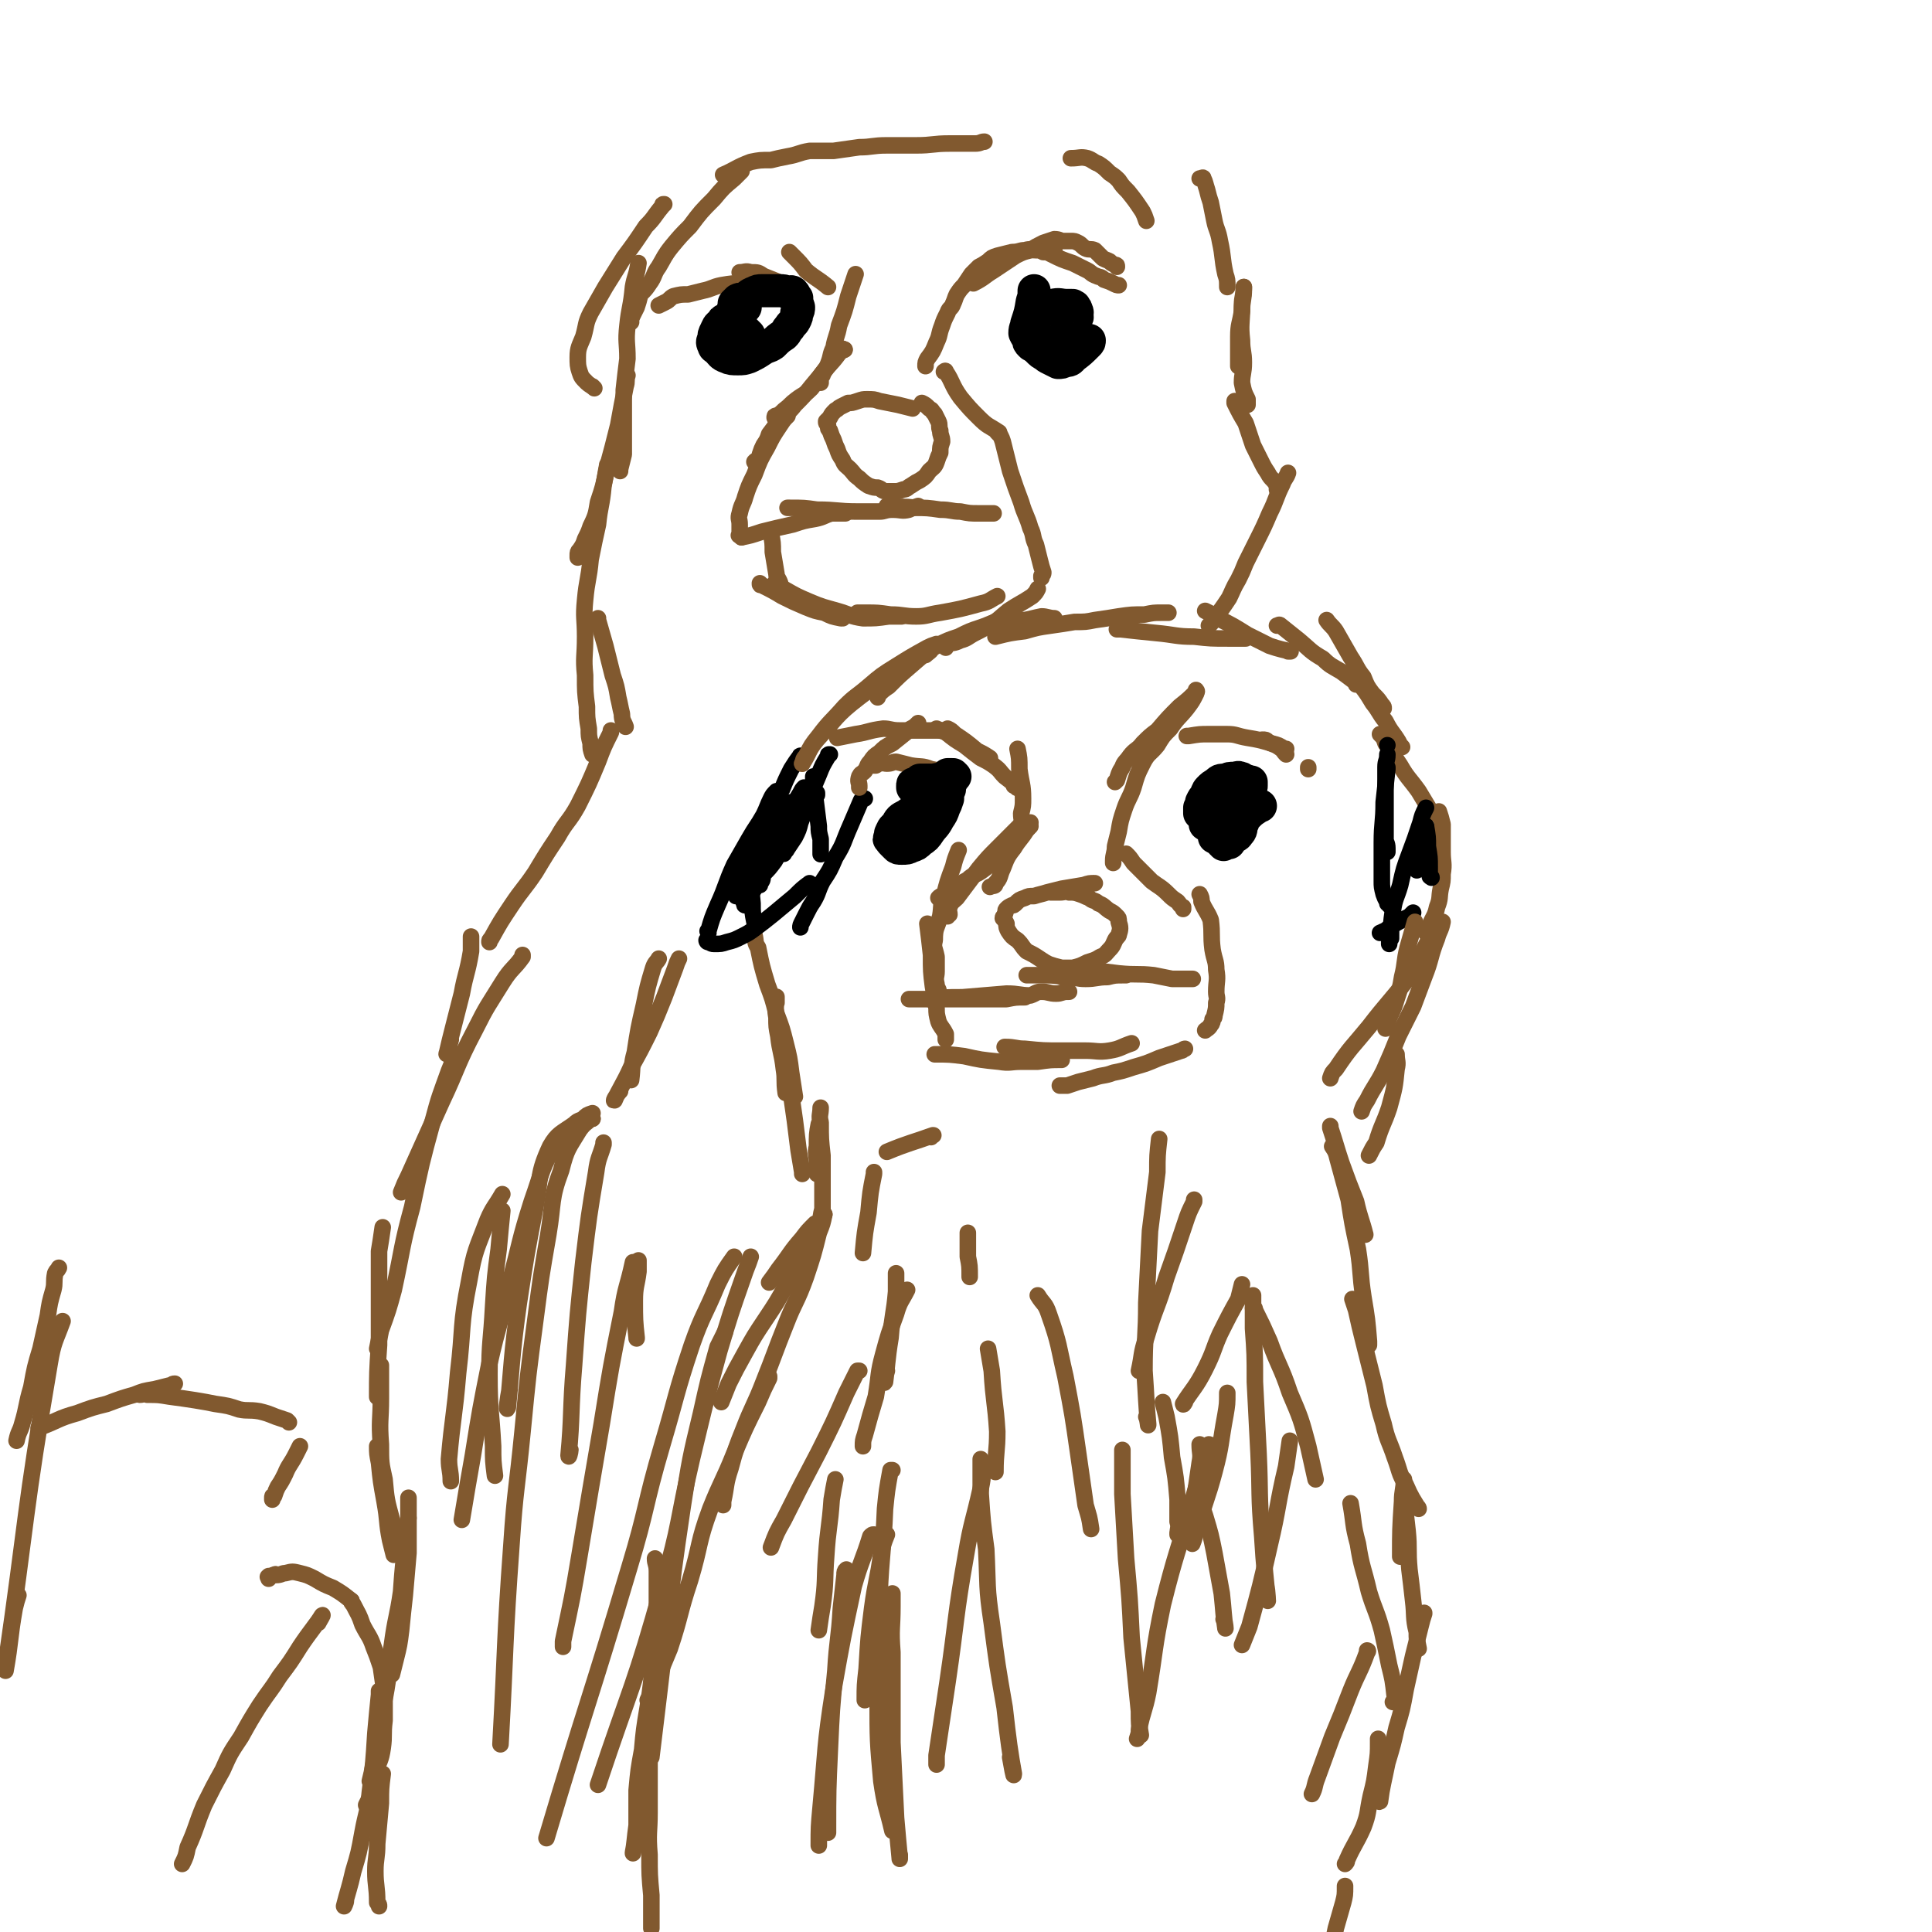 <svg viewBox='0 0 1050 1050' version='1.1' xmlns='http://www.w3.org/2000/svg' xmlns:xlink='http://www.w3.org/1999/xlink'><g fill='none' stroke='#81592F' stroke-width='9' stroke-linecap='round' stroke-linejoin='round'><path d='M723,612c0,0 0,0 0,0 0,0 0,0 0,0 0,0 0,0 0,0 0,0 0,0 0,1 3,9 3,10 6,19 4,11 4,11 8,21 2,9 3,10 5,18 0,0 0,-1 -1,-1 '/><path d='M724,623c0,0 0,0 0,0 0,0 0,0 0,0 0,0 0,0 0,0 2,3 2,3 3,7 3,11 3,11 6,22 2,13 2,13 5,27 2,13 1,13 3,26 2,12 2,12 3,24 0,1 0,1 0,2 '/><path d='M735,706c0,0 0,0 0,0 0,0 0,0 0,0 0,0 0,0 0,0 0,0 0,0 0,0 1,3 1,3 2,6 2,9 2,9 4,17 3,12 3,12 6,24 2,11 2,11 5,21 2,9 3,9 6,18 3,8 2,8 6,15 3,7 4,8 7,13 0,0 0,-1 -1,-1 '/><path d='M763,804c0,0 0,0 0,0 0,0 0,0 0,0 0,0 0,0 0,0 0,0 0,0 0,0 0,0 0,0 0,0 0,0 0,0 0,0 0,6 -1,6 -1,12 -1,15 -1,16 -1,30 0,0 0,-1 0,-1 '/><path d='M763,808c0,0 0,0 0,0 0,0 0,0 0,0 0,0 0,0 0,0 0,0 0,0 0,0 0,0 0,0 0,0 0,3 0,3 0,7 1,8 1,8 2,17 1,10 0,10 1,21 1,8 1,8 2,17 1,8 0,9 2,17 0,4 0,4 1,9 0,0 0,0 0,0 '/><path d='M774,877c0,0 0,0 0,0 0,0 0,0 0,0 0,0 0,0 0,0 0,0 0,0 0,0 0,0 0,0 0,0 0,0 0,-1 0,0 -1,3 -1,3 -2,7 -2,8 -2,8 -4,16 -2,9 -2,9 -4,18 -2,11 -2,11 -5,21 -2,9 -2,9 -5,19 -2,10 -3,13 -4,21 -1,1 0,-2 0,-4 '/><path d='M749,945c0,0 0,0 0,0 0,0 0,0 0,0 0,0 0,0 0,0 0,0 0,0 0,0 0,1 0,1 0,2 0,6 0,6 -1,13 -1,8 -1,8 -3,16 -2,9 -1,9 -4,17 -4,9 -5,9 -9,18 0,1 0,1 -1,2 '/><path d='M731,1025c0,0 0,0 0,0 0,0 0,0 0,0 0,0 0,0 0,0 0,0 0,0 0,0 0,0 0,0 0,0 0,0 0,0 0,0 0,5 0,5 -1,9 -2,7 -2,7 -4,14 -1,5 -1,5 -3,9 -1,3 -2,3 -3,5 -1,2 -1,2 -2,3 0,0 0,0 0,0 '/><path d='M443,665c0,0 0,0 0,0 0,0 0,0 0,0 0,0 0,0 0,0 0,0 0,0 0,0 0,0 0,0 0,0 0,0 0,0 0,0 -4,4 -4,4 -7,8 -7,8 -6,8 -13,17 -2,3 -2,3 -5,7 0,0 0,0 0,0 '/><path d='M448,660c0,0 0,0 0,0 0,0 0,0 0,0 0,0 0,0 0,0 0,0 0,0 0,0 0,0 0,0 0,0 -1,0 -1,0 -1,1 -3,5 -2,6 -5,12 -7,13 -7,13 -15,26 -5,9 -5,9 -11,18 -6,9 -6,9 -11,18 -5,9 -5,9 -9,17 -2,5 -2,5 -4,10 0,0 0,0 0,0 '/><path d='M448,660c0,0 0,0 0,0 0,0 0,0 0,0 0,0 0,0 0,0 0,0 0,0 0,0 -1,5 -1,5 -3,10 -3,12 -3,12 -7,24 -5,14 -6,13 -11,26 -6,15 -6,16 -12,31 -5,13 -6,13 -11,26 -4,10 -4,10 -7,21 -3,9 -2,9 -4,18 0,1 0,1 0,2 '/><path d='M418,748c0,0 0,0 0,0 0,0 0,0 0,0 0,0 0,0 0,0 0,0 0,0 0,0 0,0 0,0 0,1 -3,6 -3,6 -6,13 -7,14 -7,14 -13,28 -6,15 -7,15 -13,30 -7,19 -5,19 -11,39 -6,18 -5,19 -11,37 -5,12 -5,12 -10,24 -1,2 -1,2 -2,4 '/><path d='M356,847c0,0 0,0 0,0 0,0 0,0 0,0 0,0 0,0 0,0 0,0 0,0 0,0 0,3 1,3 1,7 0,11 0,11 0,22 -1,13 -1,13 -2,25 -1,14 -1,14 -3,27 -2,12 -2,12 -3,23 -2,11 -2,11 -3,22 0,9 0,9 0,19 -1,7 -1,10 -2,15 0,1 0,-2 1,-4 '/><path d='M353,954c0,0 0,0 0,0 0,0 0,0 0,0 0,0 0,0 0,0 0,0 0,0 0,0 0,5 0,5 0,9 0,11 0,11 0,22 0,11 -1,11 0,23 0,11 0,11 1,22 0,8 0,8 0,15 0,2 0,2 0,3 '/><path d='M444,638c0,0 0,0 0,0 0,0 0,0 0,0 0,0 0,0 0,0 0,0 0,0 0,0 0,0 0,0 0,0 0,0 0,0 0,0 0,0 0,0 0,0 0,0 0,0 0,0 0,-3 0,-3 0,-6 0,-5 -1,-5 0,-9 0,-6 0,-7 1,-12 0,0 0,0 0,1 '/><path d='M436,638c0,0 0,0 0,0 0,0 0,0 0,0 0,0 0,0 0,0 0,0 0,0 0,0 0,0 0,0 0,0 0,-1 0,-1 0,-1 -1,-6 -1,-6 -2,-12 -1,-8 -1,-8 -2,-16 -1,-7 -1,-7 -2,-14 -2,-8 -2,-7 -3,-15 -1,-8 -1,-9 -2,-15 0,-1 0,1 1,2 '/><path d='M427,594c0,0 0,0 0,0 0,0 0,0 0,0 0,0 0,0 0,0 0,0 0,0 0,0 0,0 0,0 0,0 0,0 0,0 0,0 -1,-7 0,-7 -1,-13 -1,-9 -2,-9 -3,-18 -1,-5 -1,-5 -1,-10 -1,-5 0,-8 0,-11 0,-1 0,1 0,3 '/><path d='M410,508c0,0 0,0 0,0 0,0 0,0 0,0 0,0 0,0 0,0 0,0 0,0 0,0 0,0 0,0 0,0 1,4 0,4 2,7 2,10 2,10 5,20 3,8 3,8 5,16 3,8 3,8 5,16 2,8 2,8 3,16 1,6 1,7 2,13 0,0 0,0 0,0 '/><path d='M446,602c0,0 0,0 0,0 0,0 0,0 0,0 0,0 0,0 0,0 0,0 0,0 0,0 0,0 0,0 0,0 0,0 0,0 0,0 0,4 -1,4 0,8 0,9 0,9 1,18 0,7 0,7 0,15 0,7 0,7 0,14 -1,4 -1,4 -1,9 0,0 0,0 0,0 '/></g>
<g fill='none' stroke='#000000' stroke-width='9' stroke-linecap='round' stroke-linejoin='round'><path d='M451,410c0,0 0,0 0,0 0,0 0,0 0,0 0,0 0,0 0,0 0,0 0,0 0,0 0,0 0,0 0,0 0,0 0,0 0,0 0,0 0,0 0,0 -1,0 -1,0 -1,1 -3,5 -3,5 -5,10 -3,7 -3,7 -6,15 -2,6 -2,6 -4,11 -1,4 -1,4 -3,8 -2,3 -2,3 -4,6 -1,2 -1,1 -2,3 0,0 0,0 0,0 '/><path d='M440,480c0,0 0,0 0,0 0,0 0,0 0,0 0,0 0,0 0,0 0,0 0,0 0,0 0,0 0,0 0,0 0,0 0,0 0,0 -4,3 -4,3 -8,7 -6,5 -6,5 -12,10 -5,4 -5,4 -9,7 -4,3 -4,3 -8,5 -4,2 -4,2 -8,3 -3,1 -3,1 -7,1 -2,0 -2,-1 -4,-2 0,0 0,1 1,1 '/><path d='M410,501c0,0 0,0 0,0 0,0 0,0 0,0 0,0 0,0 0,0 0,0 0,0 0,0 0,0 0,0 0,0 0,0 0,0 0,0 0,0 0,0 0,0 0,0 0,0 0,0 -1,-5 -1,-5 -1,-10 -1,-10 -1,-10 0,-21 0,-9 0,-11 1,-18 0,0 0,2 0,3 '/><path d='M385,507c0,0 0,0 0,0 0,0 0,0 0,0 0,0 0,0 0,0 0,0 0,0 0,0 0,0 0,0 0,0 0,-1 -1,-1 0,-1 2,-7 2,-7 5,-14 5,-11 4,-11 9,-22 4,-7 4,-7 8,-14 4,-7 4,-6 8,-13 2,-4 2,-5 4,-9 1,-2 1,-2 3,-4 0,0 0,0 0,0 '/><path d='M409,459c0,0 0,0 0,0 0,0 0,0 0,0 0,0 0,0 0,0 0,0 0,0 0,0 0,0 0,0 0,0 0,0 0,0 0,0 1,-2 1,-2 2,-4 3,-7 3,-7 7,-13 3,-7 3,-7 7,-13 2,-5 2,-5 5,-11 2,-3 3,-5 5,-7 0,-1 -1,1 -1,2 '/><path d='M442,422c0,0 0,0 0,0 0,0 0,0 0,0 0,0 0,0 0,0 0,0 0,0 0,0 0,0 0,0 0,0 0,0 0,0 0,0 0,0 0,0 0,0 0,0 0,0 0,0 0,0 0,0 0,0 0,0 0,0 0,1 0,5 0,5 1,10 1,8 1,8 2,16 0,3 0,3 1,7 0,4 0,5 0,8 0,1 0,-1 0,-1 '/><path d='M470,434c0,0 0,0 0,0 0,0 0,0 0,0 0,0 0,0 0,0 0,0 0,0 0,0 0,0 0,0 0,0 0,0 0,0 0,0 -1,0 -1,0 -2,1 -3,7 -3,7 -6,14 -4,9 -3,9 -8,17 -3,7 -3,7 -7,13 -3,6 -2,6 -5,11 -2,3 -2,3 -4,7 -1,2 -1,2 -2,4 -1,2 -1,2 -1,3 0,0 0,0 0,0 '/><path d='M444,431c0,0 0,0 0,0 0,0 0,0 0,0 0,0 0,0 0,0 0,0 0,0 0,0 0,0 0,0 0,0 0,0 0,0 0,0 0,0 0,0 0,1 -3,5 -4,5 -7,10 -5,8 -6,8 -11,16 -3,5 -2,5 -5,10 -3,4 -3,4 -6,7 -1,3 0,3 -2,5 0,1 0,0 0,1 0,0 0,0 0,0 0,0 0,0 0,0 0,-2 0,-2 1,-4 1,-4 0,-5 2,-9 2,-5 2,-5 4,-10 2,-5 2,-5 3,-10 2,-3 2,-3 4,-5 1,-2 0,-2 1,-4 1,-1 1,-2 2,-3 0,0 0,0 0,1 0,0 0,0 0,0 -2,2 -2,2 -4,5 -2,5 -2,5 -5,10 -3,6 -4,6 -7,12 -3,6 -3,6 -5,12 -2,4 -2,5 -3,9 -1,3 -1,3 -2,5 0,0 1,0 1,1 0,0 -1,1 0,1 0,-1 0,-2 1,-3 3,-5 4,-5 6,-10 5,-8 5,-8 8,-16 4,-8 4,-8 7,-16 2,-5 2,-5 5,-11 2,-3 2,-3 4,-6 0,-1 0,-1 1,-2 0,0 0,0 0,0 -1,1 -1,1 -2,3 -3,5 -3,5 -7,9 -4,7 -5,7 -9,14 -4,6 -4,6 -8,13 -3,5 -4,5 -7,10 -2,3 -2,3 -3,6 -1,2 -1,2 -1,3 0,0 0,0 0,1 0,0 0,0 0,0 0,0 0,0 0,0 '/></g>
<g fill='none' stroke='#81592F' stroke-width='9' stroke-linecap='round' stroke-linejoin='round'><path d='M436,415c0,0 0,0 0,0 0,0 0,0 0,0 0,0 0,0 0,0 0,0 0,0 0,0 0,0 0,0 0,0 0,0 0,0 0,0 0,0 0,0 0,0 4,-6 3,-7 8,-13 11,-12 10,-13 23,-23 18,-14 22,-14 38,-25 2,-1 -1,1 -2,2 '/><path d='M436,415c0,0 0,0 0,0 0,0 0,0 0,0 0,0 0,0 0,0 0,0 0,0 0,0 0,0 0,0 0,0 1,-2 0,-2 2,-4 3,-6 3,-6 7,-11 6,-8 7,-8 14,-16 6,-6 6,-5 13,-11 7,-6 7,-6 15,-11 8,-5 8,-5 17,-10 2,-1 2,-1 5,-2 '/><path d='M477,379c0,0 0,0 0,0 0,0 0,0 0,0 0,0 0,0 0,0 0,0 0,0 0,0 0,0 0,0 0,0 0,-1 0,-1 0,-1 3,-3 3,-3 6,-5 6,-6 6,-6 13,-12 6,-5 6,-6 13,-10 6,-3 6,-3 12,-5 6,-3 6,-3 12,-5 6,-2 6,-3 13,-4 5,-1 5,0 11,0 5,-1 4,-1 9,-2 3,0 4,1 7,1 0,0 0,0 -1,0 '/><path d='M541,346c0,0 0,0 0,0 0,0 0,0 0,0 0,0 0,0 0,0 0,0 0,0 0,0 0,0 0,0 0,0 8,-2 8,-2 16,-3 7,-2 7,-2 14,-3 7,-1 7,-1 13,-2 6,0 6,0 11,-1 7,-1 7,-1 13,-2 7,-1 7,-1 14,-1 5,-1 5,-1 9,-1 2,0 2,0 4,0 0,0 0,0 -1,0 '/><path d='M607,342c0,0 0,0 0,0 0,0 0,0 0,0 0,0 0,0 0,0 0,0 0,0 0,0 1,0 1,0 2,0 9,1 9,1 19,2 11,1 11,2 21,2 9,1 9,1 19,1 4,0 4,0 9,0 0,0 0,0 0,0 '/><path d='M655,332c0,0 0,0 0,0 0,0 0,0 0,0 0,0 0,0 0,0 0,0 0,0 0,0 0,0 0,0 0,0 0,0 0,0 0,0 4,2 4,2 7,4 8,4 8,4 16,9 6,3 6,3 12,6 6,2 7,2 11,3 1,0 0,0 -1,0 '/><path d='M694,340c0,0 0,0 0,0 0,0 0,0 0,0 0,0 0,0 0,0 0,0 0,0 0,0 0,0 0,0 0,0 1,0 1,-1 2,0 5,4 5,4 10,8 6,5 6,6 13,10 4,4 5,4 10,7 4,3 4,3 8,6 0,1 0,1 0,1 '/><path d='M699,407c0,0 0,0 0,0 0,0 0,0 0,0 0,0 0,0 0,0 0,0 0,0 0,0 0,0 0,0 0,0 0,0 0,0 0,0 0,0 0,0 0,0 0,0 0,0 0,0 0,0 0,0 -1,0 -3,-2 -3,-2 -7,-3 -7,-2 -7,-2 -13,-3 -6,-1 -6,-2 -11,-2 -5,0 -5,0 -10,0 -5,0 -5,0 -11,1 0,0 0,0 -1,0 '/><path d='M650,375c0,0 0,0 0,0 0,0 0,0 0,0 0,0 0,0 0,0 0,0 0,0 0,0 0,0 0,0 0,0 0,0 1,1 0,1 -4,4 -4,4 -9,8 -6,6 -6,6 -12,13 -4,3 -4,3 -8,7 -3,4 -4,3 -7,7 -2,3 -3,3 -4,6 -2,3 -2,4 -3,7 0,0 0,0 -1,1 '/><path d='M650,377c0,0 0,0 0,0 0,0 0,0 0,0 0,0 0,0 0,0 -2,4 -2,4 -5,8 -4,5 -5,5 -9,11 -4,4 -4,4 -7,9 -4,5 -5,4 -8,10 -3,6 -3,6 -5,13 -2,6 -3,6 -5,12 -2,6 -2,6 -3,12 -1,4 -1,4 -2,8 0,4 -1,4 -1,8 0,1 0,0 0,1 '/><path d='M509,396c0,0 0,0 0,0 0,0 0,0 0,0 0,0 0,0 0,0 0,0 0,0 0,0 0,0 0,0 0,0 0,0 0,0 0,0 0,0 0,0 0,0 2,1 2,1 5,2 5,4 5,4 10,7 5,4 5,4 9,7 4,2 4,2 7,4 4,3 3,3 6,6 4,3 5,4 7,6 0,1 -1,-1 -2,-1 '/><path d='M553,407c0,0 0,0 0,0 0,0 0,0 0,0 0,0 0,0 0,0 0,0 0,0 0,0 0,0 0,0 0,0 0,0 0,0 0,0 0,0 0,0 0,0 0,0 0,0 0,0 1,5 1,5 1,11 1,8 2,8 2,16 0,4 0,4 -1,8 0,4 1,4 0,7 0,2 0,3 -1,5 0,0 0,-1 0,-1 '/><path d='M560,447c0,0 0,0 0,0 0,0 0,0 0,0 0,0 0,0 0,0 0,0 0,0 0,0 0,0 0,0 0,0 0,0 0,0 0,0 -1,2 0,2 -2,4 -3,5 -4,5 -7,10 -4,5 -4,6 -6,11 -2,4 -1,5 -4,8 0,2 -1,1 -3,2 '/><path d='M560,449c0,0 0,0 0,0 0,0 0,0 0,0 0,0 0,0 0,0 0,0 0,0 0,0 0,0 0,0 0,0 -3,3 -3,3 -7,6 -6,5 -5,6 -11,11 -4,4 -4,4 -8,7 -4,3 -5,2 -8,5 -4,2 -3,2 -6,5 -3,1 -3,1 -5,2 -1,1 -1,1 -3,2 -1,0 -1,0 -2,1 0,0 0,0 0,0 '/><path d='M554,449c0,0 0,0 0,0 0,0 0,0 0,0 0,0 0,0 0,0 0,0 0,0 0,0 0,0 0,0 0,0 -1,1 -1,1 -3,3 -4,4 -4,4 -9,9 -5,5 -5,5 -10,11 -3,4 -3,4 -6,8 -3,4 -3,4 -6,8 -2,2 -3,2 -4,5 -1,2 0,2 0,4 -1,0 -1,0 -1,1 '/><path d='M521,462c0,0 0,0 0,0 0,0 0,0 0,0 0,0 0,0 0,0 0,0 0,0 0,0 0,0 0,0 0,0 0,0 0,0 0,0 0,0 0,0 0,0 -2,5 -2,5 -3,9 -3,8 -3,8 -5,16 -2,5 -1,5 -2,11 -2,7 -3,6 -3,13 -1,4 0,4 1,9 0,4 0,4 0,8 0,3 -1,3 0,7 0,1 0,1 1,3 0,0 0,0 0,0 '/><path d='M504,502c0,0 0,0 0,0 0,0 0,0 0,0 0,0 0,0 0,0 0,0 0,0 0,0 0,0 0,0 0,0 0,0 0,0 0,0 0,0 0,0 0,0 1,8 1,8 2,17 0,9 0,9 1,17 1,6 1,6 2,12 0,3 0,3 1,7 1,3 2,3 4,7 0,1 0,1 0,3 '/><path d='M508,573c0,0 0,0 0,0 0,0 0,0 0,0 0,0 0,0 0,0 0,0 0,0 0,0 0,0 0,0 0,0 0,0 0,0 0,0 0,0 0,0 1,0 7,0 7,0 15,1 9,2 9,2 19,3 6,1 6,0 12,0 5,0 5,0 9,0 7,-1 7,-1 13,-1 0,0 0,0 -1,0 '/><path d='M546,569c0,0 0,0 0,0 0,0 0,0 0,0 0,0 0,0 0,0 0,0 0,0 0,0 0,0 0,0 0,0 6,0 6,1 11,1 10,1 10,1 20,1 6,0 6,0 13,0 6,0 7,1 13,0 6,-1 6,-2 12,-4 0,0 0,0 0,0 '/><path d='M612,464c0,0 0,0 0,0 0,0 0,0 0,0 0,0 0,0 0,0 0,0 0,0 0,0 0,0 0,0 0,0 0,0 0,0 0,0 0,0 0,0 0,0 2,2 2,2 4,5 5,5 5,5 10,10 4,3 5,3 9,7 2,2 2,2 5,4 1,1 1,2 3,3 0,0 0,0 0,1 '/><path d='M652,486c0,0 0,0 0,0 0,0 0,0 0,0 0,0 0,0 0,0 0,0 0,0 0,0 0,0 0,0 0,0 0,0 0,0 0,0 1,2 1,2 1,4 2,5 3,5 5,10 1,8 0,8 1,16 1,6 2,6 2,11 1,6 0,6 0,12 0,3 1,3 0,6 0,3 0,3 -1,7 0,1 0,1 -1,2 0,1 0,2 -1,3 -1,2 -2,2 -3,3 0,0 0,0 0,0 '/><path d='M644,570c0,0 0,0 0,0 0,0 0,0 0,0 0,0 0,0 0,0 0,0 0,0 0,0 0,0 0,0 0,0 -1,0 -1,1 -2,1 -6,2 -6,2 -12,4 -7,3 -7,3 -14,5 -6,2 -6,2 -11,3 -5,2 -6,1 -11,3 -4,1 -4,1 -8,2 -3,1 -3,1 -6,2 -2,0 -2,0 -3,0 0,0 0,0 -1,0 0,0 0,0 0,0 '/><path d='M494,543c0,0 0,0 0,0 0,0 0,0 0,0 0,0 0,0 0,0 0,0 0,0 0,0 0,0 0,0 0,0 0,0 0,0 0,0 0,0 0,0 0,0 0,0 0,0 0,0 3,0 3,0 7,0 9,0 9,0 17,0 7,0 7,0 15,0 7,0 7,0 14,0 5,-1 5,-1 10,-1 0,0 0,0 0,0 '/><path d='M505,543c0,0 0,0 0,0 0,0 0,0 0,0 0,0 0,0 0,0 0,0 0,0 0,0 0,0 0,0 1,0 8,-1 8,-1 17,-1 12,-1 12,-1 24,-2 7,0 7,1 13,1 3,-1 3,-2 6,-2 4,0 4,1 8,1 3,0 3,-1 6,-1 1,0 1,0 1,0 '/><path d='M558,530c0,0 0,0 0,0 0,0 0,0 0,0 0,0 0,0 0,0 0,0 0,0 0,0 0,0 0,0 0,0 0,0 0,0 0,0 4,0 4,0 7,0 7,0 7,0 14,1 6,0 6,1 11,1 6,0 6,-1 12,-1 4,-1 4,-1 9,-1 1,0 1,0 1,0 '/><path d='M589,527c0,0 0,0 0,0 0,0 0,0 0,0 0,0 0,0 0,0 0,0 0,0 0,0 0,0 0,0 0,0 1,0 1,0 2,0 9,1 9,1 17,2 10,1 10,0 19,1 5,1 5,1 10,2 2,0 2,0 5,0 3,0 4,0 6,0 1,0 -1,0 -2,0 '/><path d='M595,480c0,0 0,0 0,0 0,0 0,0 0,0 0,0 0,0 0,0 0,0 0,0 0,0 0,0 0,0 0,0 0,0 0,0 0,0 0,0 0,0 0,0 0,0 0,0 0,0 0,0 0,0 0,0 0,0 0,0 0,0 0,0 0,0 0,0 0,0 0,0 0,0 0,0 0,0 0,0 0,0 0,0 0,0 -3,0 -3,0 -6,1 -6,1 -6,1 -12,2 -4,1 -4,1 -8,2 -3,1 -4,1 -7,2 -3,0 -3,0 -5,1 -3,1 -3,1 -5,3 -1,1 -1,1 -2,1 -2,1 -2,1 -3,2 -1,1 0,1 -1,3 0,1 -1,1 -1,2 1,1 1,1 2,3 0,2 0,2 1,4 2,3 2,3 5,5 3,3 2,3 5,6 4,2 4,2 7,4 3,2 3,2 5,3 3,1 3,1 7,2 3,0 3,0 6,0 4,-1 4,-1 8,-3 3,-1 4,-1 7,-3 3,-1 3,-2 5,-4 2,-2 2,-3 3,-5 1,-2 2,-2 2,-3 1,-3 1,-4 0,-7 0,-2 0,-2 -1,-3 -2,-2 -2,-2 -4,-3 -3,-2 -3,-3 -6,-4 -2,-2 -3,-1 -5,-3 -3,-1 -2,-1 -5,-2 -3,-1 -3,-1 -6,-1 -2,-1 -2,0 -5,0 -2,0 -2,0 -3,0 -1,0 -1,0 -2,0 '/><path d='M686,402c0,0 0,0 0,0 0,0 0,0 0,0 0,0 0,0 0,0 0,0 0,0 0,0 0,0 0,0 0,0 0,0 0,0 0,0 0,0 0,0 0,0 0,0 0,0 0,0 0,0 0,0 0,0 0,0 0,0 0,0 2,0 2,0 3,1 3,2 3,1 6,3 3,2 2,2 4,4 0,0 0,0 0,0 '/><path d='M711,417c0,0 0,0 0,0 0,0 0,0 0,0 0,0 0,0 0,0 0,0 0,0 0,0 0,0 0,0 0,0 0,0 0,0 0,0 0,0 0,0 0,0 0,0 0,1 0,1 0,0 0,0 0,0 '/><path d='M520,424c0,0 0,0 0,0 0,0 0,0 0,0 0,0 0,0 0,0 0,0 0,0 0,0 0,0 0,0 0,0 0,0 0,0 0,0 0,0 0,0 0,0 0,0 0,0 0,0 0,0 0,0 0,0 0,0 0,0 0,0 0,0 0,0 0,0 0,0 0,0 0,0 -2,-1 -2,-1 -3,-2 -5,-2 -5,-3 -11,-4 -5,-2 -5,-1 -11,-2 -4,-1 -4,-1 -8,-2 -2,0 -2,1 -5,1 -2,0 -2,-1 -4,0 -2,0 -2,1 -3,1 0,0 0,0 1,0 '/><path d='M499,393c0,0 0,0 0,0 0,0 0,0 0,0 0,0 0,0 0,0 0,0 0,0 0,0 0,0 0,0 0,0 0,0 0,0 0,0 0,0 0,0 0,0 -2,2 -2,2 -4,3 -5,4 -5,4 -10,8 -4,2 -4,2 -7,5 -3,2 -3,2 -5,5 -2,2 -1,2 -3,5 -2,2 -2,1 -3,3 -1,3 0,3 0,5 0,0 0,0 0,1 '/><path d='M455,401c0,0 0,0 0,0 0,0 0,0 0,0 0,0 0,0 0,0 0,0 0,0 0,0 0,0 0,0 0,0 0,0 0,0 0,0 0,0 0,0 0,0 5,-1 5,-1 10,-2 7,-1 7,-2 15,-3 4,0 4,1 9,1 4,0 4,0 8,0 5,0 5,0 9,0 3,0 3,0 6,0 1,0 2,0 3,0 0,0 0,0 0,0 '/><path d='M515,396c0,0 0,0 0,0 0,0 0,0 0,0 0,0 0,0 0,0 0,0 0,0 0,0 0,0 0,0 0,0 0,0 0,0 0,0 0,0 0,0 0,0 2,1 2,1 4,3 6,4 6,4 12,9 4,2 4,2 7,4 '/><path d='M721,337c0,0 0,0 0,0 0,0 0,0 0,0 0,0 0,0 0,0 0,0 0,0 0,0 0,0 0,0 0,0 2,3 3,3 5,6 4,7 4,7 8,14 4,6 3,6 7,11 2,5 2,5 5,9 3,3 3,3 5,6 1,1 1,1 1,2 '/><path d='M738,368c0,0 0,0 0,0 0,0 0,0 0,0 0,0 0,0 0,0 0,0 0,0 0,0 0,0 0,0 0,0 0,0 0,0 0,0 1,2 1,2 2,5 3,4 3,4 6,9 4,5 3,5 7,10 3,6 4,6 7,11 1,2 1,2 2,3 '/><path d='M750,399c0,0 0,0 0,0 0,0 0,0 0,0 0,0 0,0 0,0 0,0 0,0 0,0 0,0 0,0 0,0 0,0 0,0 0,0 2,2 2,2 3,5 4,6 4,6 8,12 4,7 5,7 10,14 3,5 3,5 6,10 1,1 1,1 2,2 '/><path d='M782,441c0,0 0,0 0,0 0,0 0,0 0,0 0,0 0,0 0,0 0,0 0,0 0,0 0,0 0,0 0,0 0,0 0,0 0,0 0,0 0,0 0,0 0,0 0,0 0,0 1,3 1,3 2,7 0,7 0,7 0,15 0,6 1,6 0,12 0,4 0,4 -1,8 -1,5 0,5 -2,10 -1,5 -2,5 -4,10 -1,2 -1,2 -2,4 '/></g>
<g fill='none' stroke='#000000' stroke-width='9' stroke-linecap='round' stroke-linejoin='round'><path d='M754,405c0,0 0,0 0,0 0,0 0,0 0,0 0,0 0,0 0,0 0,0 0,0 0,0 0,0 0,0 0,0 0,0 0,0 0,0 0,0 0,0 0,0 0,0 0,0 0,0 0,0 0,0 0,0 0,0 0,0 0,0 0,0 0,0 0,0 0,0 0,0 0,0 0,0 0,0 0,0 0,0 0,0 0,0 0,0 0,0 0,0 '/><path d='M754,410c0,0 0,0 0,0 0,0 0,0 0,0 0,0 0,0 0,0 0,0 0,0 0,0 0,0 0,0 0,0 0,0 0,0 0,0 0,4 -1,3 -1,7 0,8 0,8 0,16 0,7 0,7 0,13 0,5 0,5 0,10 0,2 1,2 1,5 0,1 0,1 0,2 0,0 0,0 0,0 '/><path d='M754,417c0,0 0,0 0,0 0,0 0,0 0,0 0,0 0,0 0,0 0,0 0,0 0,0 0,0 0,0 0,0 0,0 0,0 0,0 0,0 0,0 0,1 -1,9 -1,9 -2,18 0,11 -1,11 -1,22 0,3 0,3 0,7 0,3 0,3 0,7 0,3 0,3 0,7 0,3 0,3 1,7 1,3 2,4 3,6 0,0 0,-1 -1,-1 '/><path d='M750,507c0,0 0,0 0,0 0,0 0,0 0,0 0,0 0,0 0,0 0,0 0,0 0,0 0,0 0,0 0,0 0,0 0,0 0,0 0,0 0,0 0,0 0,0 0,0 0,0 0,0 0,0 0,0 0,0 0,0 0,0 2,-1 3,-1 5,-3 5,-3 5,-3 11,-6 1,-1 1,-1 2,-2 '/><path d='M775,449c0,0 0,0 0,0 0,0 0,0 0,0 0,0 0,0 0,0 0,0 0,0 0,0 0,0 0,0 0,0 0,0 0,0 0,0 0,0 0,0 0,0 0,0 0,0 0,0 0,0 0,0 0,0 1,6 1,6 1,11 1,6 1,6 1,11 0,3 0,3 0,5 0,1 1,0 1,1 0,0 0,0 0,0 '/><path d='M775,449c0,0 0,0 0,0 0,0 0,0 0,0 0,0 0,0 0,0 0,0 0,0 0,0 0,0 0,0 0,0 0,0 0,0 0,0 0,0 0,0 0,0 0,0 0,0 0,0 0,3 0,3 -1,7 -1,6 -2,6 -3,11 0,3 0,3 0,5 0,0 -1,1 -1,1 0,0 0,-1 0,-1 0,0 0,0 0,0 '/><path d='M775,439c0,0 0,0 0,0 0,0 0,0 0,0 0,0 0,0 0,0 0,0 0,0 0,0 0,0 0,0 0,0 0,0 0,0 0,0 -2,4 -2,4 -3,8 -3,9 -3,9 -6,17 -3,8 -3,8 -5,17 -2,7 -3,7 -4,14 -1,7 -1,7 -1,15 -1,1 -1,1 -1,3 '/></g>
<g fill='none' stroke='#81592F' stroke-width='9' stroke-linecap='round' stroke-linejoin='round'><path d='M769,501c0,0 0,0 0,0 0,0 0,0 0,0 0,0 0,0 0,0 0,0 0,0 0,0 0,0 0,0 0,0 0,0 0,0 0,0 -2,7 -2,7 -4,14 -2,8 -1,8 -3,16 -1,6 -1,6 -3,12 -2,7 -3,7 -5,13 0,1 0,1 -1,3 '/><path d='M780,501c0,0 0,0 0,0 0,0 0,0 0,0 0,0 0,0 0,0 0,0 0,0 0,0 0,0 0,0 0,0 -1,4 -1,4 -3,9 -6,11 -5,11 -12,22 -10,13 -11,13 -21,26 -9,11 -10,11 -18,23 -2,2 -2,2 -3,5 '/><path d='M784,501c0,0 0,0 0,0 0,0 0,0 0,0 0,0 0,0 0,0 0,0 0,0 0,0 -1,5 -2,5 -3,9 -4,10 -3,11 -7,21 -3,8 -3,8 -6,16 -4,8 -4,8 -8,16 -4,10 -4,10 -8,19 -4,8 -5,8 -9,16 -2,3 -2,3 -3,6 0,0 0,0 0,0 '/><path d='M759,573c0,0 0,0 0,0 0,0 0,0 0,0 0,0 0,0 0,0 0,0 0,0 0,0 0,0 0,0 0,0 0,4 1,4 0,8 -1,10 -1,10 -4,21 -3,9 -4,9 -7,19 -2,3 -2,3 -4,7 '/><path d='M493,701c0,0 0,0 0,0 0,0 0,0 0,0 0,0 0,0 0,0 0,0 0,0 0,0 -3,6 -4,6 -6,13 -4,11 -4,11 -7,22 -3,11 -2,11 -4,23 -3,10 -3,10 -6,21 -1,3 -1,3 -1,6 '/><path d='M467,745c0,0 0,0 0,0 0,0 0,0 0,0 0,0 0,0 0,0 -1,0 -1,0 -1,0 -3,6 -3,6 -6,12 -7,16 -7,16 -15,32 -10,19 -10,19 -19,37 -4,7 -4,7 -7,15 '/><path d='M454,804c0,0 0,0 0,0 0,0 0,0 0,0 0,0 0,0 0,0 0,0 0,0 0,0 -1,5 -1,5 -2,11 -1,15 -2,15 -3,31 -1,13 0,13 -2,27 -1,6 -1,6 -2,13 '/><path d='M460,853c0,0 0,0 0,0 0,0 0,0 0,0 0,0 0,0 0,0 -1,1 -1,1 -1,3 -1,9 -1,9 -2,18 -1,17 -2,17 -3,34 -2,21 -2,21 -3,43 -1,22 -1,22 -1,44 0,1 0,1 0,1 '/><path d='M485,866c0,0 0,0 0,0 0,0 0,0 0,0 0,0 0,0 0,0 0,0 0,0 0,0 0,0 0,0 0,0 0,3 0,3 0,7 0,12 -1,12 0,25 0,24 0,24 0,49 1,20 1,20 2,41 1,11 1,12 2,22 0,1 0,-1 0,-2 '/><path d='M534,800c0,0 0,0 0,0 0,0 0,0 0,0 0,0 0,0 0,0 0,0 0,0 0,0 0,0 0,0 0,0 0,4 0,4 -1,9 -4,18 -5,18 -8,36 -6,34 -5,35 -10,69 -3,20 -3,20 -6,40 0,3 0,3 0,5 '/><path d='M537,733c0,0 0,0 0,0 0,0 0,0 0,0 0,0 0,0 0,0 0,0 0,0 0,0 1,6 1,6 2,12 1,17 2,17 3,33 0,11 -1,11 -1,22 0,0 0,0 0,0 '/><path d='M564,704c0,0 0,0 0,0 0,0 0,0 0,0 0,0 0,0 0,0 0,0 0,0 0,0 0,0 0,0 0,0 3,5 4,4 6,10 6,17 5,17 9,34 4,21 4,21 7,42 2,14 2,14 4,28 2,7 2,6 3,13 0,0 0,0 0,0 '/><path d='M632,762c0,0 0,0 0,0 0,0 0,0 0,0 0,0 0,0 0,0 0,0 0,0 0,0 1,4 1,4 2,8 2,11 2,11 3,22 2,11 2,11 3,23 0,6 0,6 0,12 1,3 0,4 0,7 0,0 0,-1 0,-1 '/><path d='M667,757c0,0 0,0 0,0 0,0 0,0 0,0 0,0 0,0 0,0 0,0 0,0 0,0 0,0 0,0 0,0 0,0 0,0 0,0 0,6 0,6 -1,12 -3,16 -2,16 -6,31 -4,15 -5,15 -9,30 -2,4 -1,4 -3,9 '/><path d='M653,818c0,0 0,0 0,0 0,0 0,0 0,0 0,0 0,0 0,0 0,0 0,0 0,0 0,0 0,0 0,0 0,0 0,0 0,0 0,0 0,0 0,0 0,0 0,0 0,0 1,3 1,3 2,6 3,10 3,10 5,20 2,11 2,11 4,22 1,9 1,13 2,19 0,1 0,-3 -1,-5 '/><path d='M701,783c0,0 0,0 0,0 0,0 0,0 0,0 0,0 0,0 0,0 0,0 0,0 0,0 0,0 0,0 0,0 0,0 0,0 0,0 -1,7 -1,7 -2,14 -5,21 -4,22 -9,43 -5,22 -5,22 -11,44 -2,5 -2,5 -4,10 '/><path d='M652,785c0,0 0,0 0,0 0,0 0,0 0,0 0,0 0,0 0,0 0,0 0,0 0,0 0,0 0,0 0,0 0,0 0,0 0,0 0,5 1,5 0,10 -3,21 -3,21 -7,41 0,1 0,0 0,0 '/><path d='M657,785c0,0 0,0 0,0 0,0 0,0 0,0 0,0 0,0 0,0 0,0 0,0 0,0 0,0 0,0 0,0 0,0 0,0 0,0 0,0 0,0 0,0 0,0 1,0 0,1 -4,15 -5,15 -9,30 -8,28 -9,28 -16,56 -5,24 -4,24 -8,48 -2,10 -3,10 -5,20 0,2 0,2 -1,5 0,0 0,0 0,0 0,0 0,0 0,0 '/><path d='M622,915c0,0 0,0 0,0 0,0 0,0 0,0 0,0 0,0 0,0 0,0 0,0 0,0 0,0 0,0 0,0 0,0 0,0 0,0 '/></g>
<g fill='none' stroke='#000000' stroke-width='18' stroke-linecap='round' stroke-linejoin='round'><path d='M505,436c0,0 0,0 0,0 0,0 0,0 0,0 0,0 0,0 0,0 0,0 0,0 0,0 0,0 0,0 0,0 0,0 0,0 0,0 0,0 0,0 0,0 0,0 0,0 0,0 0,0 0,0 0,0 0,0 0,0 0,0 0,0 0,0 0,0 0,0 0,0 0,0 0,0 0,0 0,0 0,0 0,0 0,0 0,0 0,0 0,0 0,0 0,0 0,0 0,0 0,0 0,0 -2,1 -2,1 -4,2 -4,2 -4,2 -8,5 -4,2 -4,2 -6,6 -2,1 -2,2 -3,4 0,1 0,1 0,2 -1,1 -1,1 0,1 0,1 0,1 1,2 1,1 1,1 2,2 1,1 1,1 3,1 3,0 3,0 5,-1 3,-1 3,-1 5,-3 3,-2 3,-2 5,-5 2,-3 3,-3 5,-7 2,-3 2,-3 3,-6 1,-2 1,-2 2,-5 0,-3 0,-3 1,-5 0,-1 0,-1 0,-1 -1,-1 -1,-1 -1,-2 -1,0 -1,0 -2,0 -1,-1 -1,-2 -2,-2 -2,-1 -2,0 -4,0 -2,0 -2,0 -4,0 -1,0 -1,0 -3,0 -1,1 -1,1 -3,2 -1,0 -1,0 -1,1 0,0 0,0 0,0 0,0 0,0 0,1 1,0 1,0 2,1 1,1 1,1 2,2 1,1 1,1 2,1 1,1 1,1 2,1 2,0 2,0 3,0 2,-1 3,0 5,-1 1,-1 1,-1 3,-2 1,-1 1,-1 1,-3 1,-2 1,-2 2,-4 1,-1 0,-1 1,-1 0,0 0,0 0,0 -1,-1 -1,-1 -1,-1 -1,0 -1,0 -2,0 0,0 0,0 -1,0 0,0 0,0 0,0 0,0 0,0 0,0 0,0 0,0 0,0 '/><path d='M661,426c0,0 0,0 0,0 0,0 0,0 0,0 0,0 0,0 0,0 0,0 0,0 0,0 0,0 0,0 0,0 0,0 0,0 0,0 0,0 0,0 0,0 0,0 0,0 0,0 0,0 0,0 0,0 0,0 0,0 0,0 0,0 0,0 0,0 0,0 0,0 0,0 0,0 0,0 0,0 0,1 0,1 0,2 -1,5 -2,5 -2,11 0,4 0,4 0,8 0,3 0,3 0,5 1,1 1,1 1,2 1,0 0,0 0,1 0,0 0,0 0,0 1,-1 1,-1 2,-1 2,-2 2,-2 3,-3 2,-3 2,-3 4,-6 1,-2 1,-3 2,-5 1,-2 2,-2 3,-4 1,-2 0,-2 0,-4 1,-2 1,-2 1,-3 0,0 0,0 0,0 0,-1 0,-1 0,-1 0,0 0,0 0,0 0,0 0,0 0,0 0,0 0,0 0,0 -2,0 -2,0 -3,0 -2,0 -3,-1 -4,1 -3,2 -3,2 -6,5 -1,1 -1,1 -2,3 -1,2 -1,2 -1,3 0,2 0,2 0,3 0,0 0,0 0,1 0,1 0,1 1,2 0,0 0,0 0,0 1,1 1,1 2,1 1,0 1,1 1,1 1,0 1,0 2,-1 2,-1 3,-1 4,-2 1,-1 0,-1 1,-3 0,-1 0,-1 0,-1 0,0 0,0 0,0 0,0 0,0 0,0 '/><path d='M661,426c0,0 0,0 0,0 0,0 0,0 0,0 0,0 0,0 0,0 0,0 0,0 0,0 0,0 0,0 0,0 0,0 0,0 0,0 0,0 0,0 0,0 0,0 0,0 0,0 0,0 0,0 0,0 0,0 0,0 0,0 0,0 0,0 0,0 0,1 0,1 0,2 -1,5 -1,5 -1,9 0,5 0,5 0,9 1,3 1,3 2,5 0,1 0,1 0,1 0,0 0,0 0,0 1,0 1,1 2,1 1,0 1,0 2,-1 2,-1 2,-1 4,-2 1,-2 1,-2 3,-4 1,-1 2,-1 3,-3 1,-2 1,-2 1,-4 1,-2 1,-2 1,-4 1,-2 1,-2 1,-3 1,-2 0,-2 0,-3 1,-1 1,-1 1,-2 0,-1 0,-1 0,-1 0,0 0,0 0,0 0,0 0,0 0,0 0,0 0,0 0,-1 0,0 0,0 -1,0 -1,-1 -1,0 -2,0 -3,0 -4,-1 -7,0 -2,1 -2,2 -4,3 -2,2 -2,2 -3,4 -2,2 -2,2 -2,4 -1,3 -1,3 -1,6 0,3 0,3 0,6 0,2 0,2 1,4 0,2 0,2 1,4 1,1 1,1 2,1 0,1 0,1 0,1 1,0 1,0 1,1 0,0 0,0 0,0 1,-1 2,-1 3,-1 1,-1 0,-2 2,-3 1,-1 2,0 3,-2 2,-2 1,-2 2,-5 1,-2 1,-2 1,-4 1,-3 1,-3 1,-5 1,-3 1,-3 1,-5 1,-2 0,-2 0,-4 0,-1 0,-1 0,-2 0,-2 1,-2 0,-3 0,-1 0,0 -1,0 0,-1 0,-1 -1,-1 -1,-1 -1,-1 -2,-1 -1,-1 -2,0 -3,0 -3,0 -3,0 -5,1 -3,0 -3,0 -5,2 -2,1 -2,1 -4,3 -1,1 -1,2 -2,4 -1,1 -1,1 -2,3 0,1 0,1 -1,3 0,1 0,1 0,2 0,0 0,0 0,0 0,0 0,0 0,0 0,0 0,0 0,1 0,0 0,0 0,0 1,0 1,0 2,1 0,1 0,1 0,1 1,2 0,2 1,3 0,0 0,0 0,1 1,0 1,0 2,1 1,0 1,0 2,1 0,0 0,1 1,1 3,0 3,0 5,0 3,-1 3,-1 5,-2 2,-1 2,-1 4,-3 2,-1 2,-1 4,-3 2,-2 2,-2 5,-4 1,-1 1,-1 2,-1 '/></g>
<g fill='none' stroke='#81592F' stroke-width='9' stroke-linecap='round' stroke-linejoin='round'><path d='M676,156c0,0 0,0 0,0 0,0 0,0 0,0 0,0 0,0 0,0 0,0 0,0 0,0 0,0 0,0 0,0 0,0 0,0 0,0 0,0 0,0 0,0 0,0 0,0 0,1 0,6 -1,6 -1,12 -1,7 -2,7 -2,14 0,5 0,5 0,10 0,3 0,3 0,6 0,0 0,0 0,0 '/><path d='M676,156c0,0 0,0 0,0 0,0 0,0 0,0 0,0 0,0 0,0 0,0 0,0 0,0 0,0 0,0 0,0 0,0 0,0 0,0 0,0 0,0 0,0 0,5 -1,5 -1,10 0,10 -1,10 0,19 0,6 1,6 1,12 0,6 -1,6 -1,11 1,5 1,5 3,9 0,2 0,2 0,3 '/><path d='M671,218c0,0 0,0 0,0 0,0 0,0 0,0 0,0 0,0 0,0 0,0 0,0 0,0 0,0 0,0 0,0 0,0 0,0 0,0 0,0 0,0 0,0 0,1 0,1 0,1 3,6 3,6 6,11 2,6 2,6 4,12 2,4 2,4 4,8 2,4 2,4 4,7 2,4 3,3 5,7 0,1 0,1 0,2 '/><path d='M700,257c0,0 0,0 0,0 0,0 0,0 0,0 0,0 0,0 0,0 0,0 0,0 0,0 0,0 0,0 0,0 0,0 0,0 0,0 0,0 0,0 0,0 -1,3 -2,3 -3,6 -4,8 -3,8 -7,16 -3,7 -3,7 -7,15 -3,6 -3,6 -6,12 -2,5 -2,5 -4,9 -3,5 -3,6 -5,10 -4,6 -4,6 -8,11 -1,2 -1,2 -3,4 '/><path d='M667,156c0,0 0,0 0,0 0,0 0,0 0,0 0,0 0,0 0,0 0,0 0,0 0,0 0,0 0,0 0,0 0,0 0,0 0,0 0,0 0,0 0,0 0,-4 0,-4 -1,-7 -2,-9 -1,-9 -3,-18 -1,-6 -2,-6 -3,-11 -1,-5 -1,-5 -2,-10 -1,-3 -1,-3 -2,-7 -1,-3 -1,-4 -2,-6 0,-1 -1,0 -2,0 '/><path d='M623,120c0,0 0,0 0,0 0,0 0,0 0,0 0,0 0,0 0,0 0,0 0,0 0,0 0,0 0,0 0,0 -1,-3 -1,-3 -2,-5 -4,-6 -4,-6 -8,-11 -3,-3 -3,-3 -5,-6 -2,-2 -2,-2 -5,-4 -3,-3 -3,-3 -6,-5 -3,-1 -3,-2 -6,-3 -4,-1 -4,0 -9,0 0,0 0,0 0,0 '/><path d='M535,77c0,0 0,0 0,0 0,0 0,0 0,0 0,0 0,0 0,0 0,0 0,0 0,0 0,0 0,0 0,0 -2,0 -2,1 -5,1 -7,0 -7,0 -14,0 -9,0 -9,1 -18,1 -8,0 -8,0 -16,0 -8,0 -8,1 -15,1 -7,1 -7,1 -14,2 -6,0 -7,0 -13,0 -6,1 -6,2 -12,3 -5,1 -5,1 -9,2 -6,0 -6,0 -11,1 -8,3 -8,4 -15,7 0,0 1,0 1,0 '/><path d='M403,93c0,0 0,0 0,0 0,0 0,0 0,0 0,0 0,0 0,0 0,0 0,0 0,0 0,0 0,0 0,0 0,0 0,0 0,0 -2,2 -2,2 -4,4 -6,5 -6,5 -11,11 -7,7 -7,7 -13,15 -5,5 -5,5 -10,11 -4,5 -4,6 -7,11 -3,4 -2,5 -5,9 -2,3 -2,3 -5,6 -1,4 -1,4 -2,7 -1,2 -1,2 -2,4 -1,2 -1,3 -2,4 0,1 1,0 1,0 '/><path d='M361,111c0,0 0,0 0,0 0,0 0,0 0,0 0,0 0,0 0,0 0,0 0,0 0,0 0,0 0,0 0,0 -1,0 -1,0 -1,1 -5,6 -4,6 -9,11 -6,9 -6,9 -12,17 -5,8 -5,8 -10,16 -4,7 -4,7 -8,14 -3,6 -2,6 -4,13 -2,5 -3,6 -3,11 0,4 0,5 1,8 1,3 1,3 4,6 1,1 3,2 4,3 0,0 -1,-1 -1,-1 '/><path d='M347,143c0,0 0,0 0,0 0,0 0,0 0,0 0,0 0,0 0,0 0,0 0,0 0,0 0,0 0,0 0,0 -1,7 -2,7 -3,13 -1,11 -2,11 -3,21 -1,9 0,9 0,18 -1,8 -1,8 -2,17 0,7 0,7 0,15 0,6 0,6 0,12 0,4 0,4 0,8 -1,4 -1,4 -2,8 0,1 0,1 0,1 '/><path d='M341,204c0,0 0,0 0,0 0,0 0,0 0,0 0,0 0,0 0,0 0,0 0,0 0,0 0,0 0,0 0,0 -1,3 0,3 -1,6 -2,10 -2,10 -4,21 -3,12 -3,12 -6,23 -2,10 -2,10 -5,19 -1,6 -1,7 -4,13 -1,3 -1,3 -3,7 -1,3 -1,3 -3,6 -1,1 -1,1 -1,3 0,0 0,0 0,1 0,0 0,0 0,0 0,0 0,0 0,0 '/><path d='M331,253c0,0 0,0 0,0 0,0 0,0 0,0 0,0 0,0 0,0 0,0 0,0 0,0 -1,0 -1,-1 -1,0 -1,5 -1,6 -2,11 -1,11 -2,11 -3,21 -2,9 -2,9 -4,19 -1,11 -2,11 -3,22 -1,10 0,10 0,20 0,11 -1,11 0,21 0,9 0,9 1,17 0,6 0,6 1,12 0,4 0,4 1,8 0,3 0,3 1,6 0,0 0,0 0,0 '/><path d='M325,336c0,0 0,0 0,0 0,0 0,0 0,0 0,0 0,0 0,0 0,0 0,0 0,0 0,0 0,0 0,0 0,0 0,0 0,0 0,1 -1,1 0,1 2,7 2,7 4,14 2,8 2,8 4,16 2,6 2,6 3,12 1,4 1,5 2,9 0,4 1,4 2,7 0,0 0,0 0,0 '/><path d='M332,397c0,0 0,0 0,0 0,0 0,0 0,0 0,0 0,0 0,0 0,0 0,0 0,0 0,0 0,0 0,0 0,0 0,0 0,1 -4,8 -4,8 -7,16 -5,12 -5,12 -11,24 -5,9 -6,8 -11,17 -6,9 -6,9 -12,19 -6,9 -7,9 -13,18 -6,9 -6,9 -11,18 -1,1 -1,1 -1,2 '/><path d='M256,509c0,0 0,0 0,0 0,0 0,0 0,0 0,0 0,0 0,0 0,0 0,0 0,0 0,0 0,0 0,0 0,4 0,4 0,8 -2,12 -3,12 -5,23 -4,16 -6,23 -8,32 -1,3 1,-3 2,-7 '/><path d='M284,519c0,0 0,0 0,0 0,0 0,0 0,0 0,0 0,0 0,0 0,0 0,0 0,1 -5,7 -6,6 -11,14 -8,13 -8,12 -15,26 -10,19 -9,20 -18,39 -9,20 -9,20 -18,40 -2,4 -2,4 -4,9 '/><path d='M248,573c0,0 0,0 0,0 0,0 0,0 0,0 0,0 0,0 0,0 0,0 0,0 0,0 0,0 0,0 0,0 -2,4 -2,4 -4,9 -5,14 -5,13 -9,28 -6,22 -6,22 -11,46 -6,22 -5,22 -10,45 -3,11 -3,11 -7,22 -1,5 -1,5 -2,10 0,0 0,0 0,0 '/><path d='M208,667c0,0 0,0 0,0 0,0 0,0 0,0 0,0 0,0 0,0 0,0 0,0 0,0 -1,7 -1,7 -2,13 0,13 0,13 0,25 0,13 0,13 0,26 -1,14 -1,16 -1,28 0,1 0,-2 0,-3 '/><path d='M207,742c0,0 0,0 0,0 0,0 0,0 0,0 0,0 0,0 0,0 0,0 0,0 0,0 0,9 0,9 0,18 0,12 -1,12 0,25 0,10 0,10 2,19 1,11 1,11 4,22 2,9 3,11 5,17 0,1 -1,-2 -1,-3 '/><path d='M273,649c0,0 0,0 0,0 0,0 0,0 0,0 0,0 0,0 0,0 -4,7 -5,7 -8,14 -6,16 -7,16 -10,33 -5,25 -3,25 -6,50 -2,24 -3,24 -5,47 0,6 1,6 1,12 '/><path d='M273,658c0,0 0,0 0,0 0,0 0,0 0,0 0,0 0,0 0,0 -1,10 -1,10 -2,21 -2,15 -2,15 -3,31 -1,19 -2,19 -2,37 0,20 1,20 2,39 0,8 0,8 1,16 0,0 0,0 0,0 '/><path d='M328,621c0,0 0,0 0,0 0,0 0,0 0,0 0,0 0,0 0,0 0,0 0,0 0,1 -2,7 -3,7 -4,15 -4,24 -4,24 -7,49 -3,28 -3,28 -5,56 -2,24 -1,28 -3,49 0,2 1,-2 1,-3 '/><path d='M347,685c0,0 0,0 0,0 0,0 0,0 0,0 0,0 0,0 0,0 0,3 0,3 0,6 -1,8 -2,8 -2,16 0,10 0,11 1,20 0,1 0,0 0,0 '/><path d='M503,199c0,0 0,0 0,0 0,0 0,0 0,0 0,0 0,0 0,0 0,0 0,0 0,0 0,0 0,0 0,0 0,0 0,0 0,0 0,0 0,0 0,0 0,0 0,0 0,0 0,-2 0,-2 1,-4 3,-4 3,-4 5,-9 2,-4 1,-4 3,-9 1,-3 1,-3 3,-7 1,-3 2,-2 3,-5 1,-2 1,-3 2,-5 2,-3 2,-3 4,-5 2,-3 2,-3 4,-6 2,-2 2,-2 4,-4 2,-1 2,-1 5,-3 2,-2 2,-2 5,-3 4,-1 4,-1 8,-2 4,0 4,-1 7,-1 3,-1 3,0 6,0 2,0 2,0 5,0 2,0 2,0 5,0 0,0 0,0 -1,0 '/><path d='M529,154c0,0 0,0 0,0 0,0 0,0 0,0 0,0 0,0 0,0 0,0 0,0 0,0 0,0 0,0 0,0 0,0 0,0 0,0 0,0 0,0 0,0 0,0 0,0 0,0 6,-3 6,-4 11,-7 6,-4 6,-4 12,-8 4,-2 4,-2 8,-3 3,-2 3,-2 7,-4 3,-1 3,-1 6,-2 3,0 3,1 5,1 2,0 2,0 4,0 2,0 2,0 4,1 2,1 2,2 4,3 2,1 3,0 5,1 2,2 2,2 4,4 1,1 2,1 4,2 1,1 1,1 3,2 1,0 1,0 1,1 0,0 0,0 0,0 0,0 0,0 0,0 '/><path d='M429,137c0,0 0,0 0,0 0,0 0,0 0,0 0,0 0,0 0,0 0,0 0,0 0,0 0,0 0,0 0,0 0,0 0,0 0,0 0,0 0,0 0,0 1,1 1,1 2,2 4,4 4,4 7,8 6,5 6,4 12,9 0,0 0,0 0,0 '/><path d='M465,149c0,0 0,0 0,0 0,0 0,0 0,0 0,0 0,0 0,0 0,0 0,0 0,0 0,0 0,0 0,0 0,0 0,0 0,0 0,0 0,0 0,0 -2,6 -2,6 -4,12 -2,8 -2,8 -5,16 -1,6 -2,6 -3,12 -2,4 -1,4 -3,9 -1,3 -2,3 -3,6 -1,1 -1,1 -1,3 0,1 0,1 0,1 '/><path d='M459,190c0,0 0,0 0,0 0,0 0,0 0,0 0,0 0,0 0,0 0,0 0,0 0,0 0,0 0,0 0,0 -2,1 -2,1 -3,2 -3,4 -3,4 -7,8 -4,5 -4,6 -8,11 -4,4 -4,3 -8,6 -4,3 -3,3 -7,6 -2,2 -2,2 -4,3 -1,0 -1,0 -1,1 '/><path d='M459,190c0,0 0,0 0,0 0,0 0,0 0,0 0,0 0,0 0,0 0,0 0,0 0,0 -1,0 -1,-1 -1,0 -4,3 -4,4 -7,8 -5,6 -5,6 -10,12 -4,5 -4,5 -9,10 -3,4 -4,4 -8,8 -3,4 -3,4 -6,8 -1,3 -1,3 -3,6 -1,2 -1,2 -2,5 0,1 0,1 -1,3 -1,0 -1,0 -2,1 0,0 0,0 0,0 '/><path d='M428,226c0,0 0,0 0,0 0,0 0,0 0,0 0,0 0,0 0,0 0,0 0,0 0,0 0,0 0,0 0,0 -2,2 -2,2 -4,5 -4,6 -4,6 -7,12 -4,7 -4,7 -7,15 -3,6 -3,6 -5,12 -1,4 -2,4 -3,9 -1,3 0,3 0,6 0,3 0,3 0,5 0,1 -1,1 0,1 0,0 0,0 1,1 0,0 0,0 0,0 '/><path d='M403,292c0,0 0,0 0,0 0,0 0,0 0,0 0,0 0,0 0,0 0,0 0,0 0,0 0,0 0,0 0,0 0,0 0,0 0,0 0,0 0,0 0,0 5,-1 5,-1 11,-3 8,-2 8,-2 17,-4 6,-2 6,-2 12,-3 5,-1 5,-2 9,-3 4,0 5,0 7,0 1,0 0,0 0,0 '/><path d='M428,276c0,0 0,0 0,0 0,0 0,0 0,0 0,0 0,0 0,0 0,0 0,0 0,0 0,0 0,0 0,0 0,0 0,0 1,0 8,0 8,0 15,1 11,0 11,1 22,1 6,0 6,0 12,0 3,0 3,-1 7,-1 5,0 5,1 9,0 2,-1 2,-1 5,-2 0,0 0,0 0,0 '/><path d='M482,275c0,0 0,0 0,0 0,0 0,0 0,0 0,0 0,0 0,0 0,0 0,0 0,0 0,0 0,0 0,0 0,0 0,0 0,0 1,0 1,0 3,0 6,1 6,0 12,1 7,0 7,0 14,1 6,0 6,1 11,1 5,1 5,1 10,1 3,0 3,0 7,0 1,0 1,0 1,0 '/><path d='M419,290c0,0 0,0 0,0 0,0 0,0 0,0 0,0 0,0 0,0 0,0 0,0 0,0 0,0 0,0 0,0 0,0 0,0 0,0 0,0 0,0 0,0 0,0 0,0 0,0 0,0 0,0 0,0 0,0 0,0 0,0 1,5 1,5 1,10 1,6 1,6 2,12 0,2 1,2 2,5 0,0 0,0 0,0 '/><path d='M413,317c0,0 0,0 0,0 0,0 0,0 0,0 0,0 0,0 0,0 0,0 0,0 0,0 0,0 0,0 0,0 0,0 0,0 0,0 0,1 0,1 1,1 6,3 6,3 11,6 6,3 6,3 13,6 5,2 5,2 10,3 4,2 4,2 9,3 0,0 0,0 1,0 '/><path d='M421,317c0,0 0,0 0,0 0,0 0,0 0,0 0,0 0,0 0,0 0,0 0,0 0,0 0,0 0,0 0,0 3,1 2,2 5,3 7,4 7,4 14,7 7,3 8,3 15,5 7,2 7,3 14,4 7,0 7,0 14,-1 3,0 3,0 7,0 '/><path d='M466,333c0,0 0,0 0,0 0,0 0,0 0,0 0,0 0,0 0,0 0,0 0,0 0,0 2,0 2,0 5,0 6,0 6,0 13,1 7,0 7,1 14,1 6,0 6,-1 13,-2 11,-2 11,-2 22,-5 5,-1 5,-2 9,-4 '/><path d='M513,202c0,0 0,0 0,0 0,0 0,0 0,0 0,0 0,0 0,0 0,0 0,0 0,0 0,0 0,0 0,0 0,0 0,0 0,0 0,0 1,-1 1,0 4,6 3,7 8,14 5,6 5,6 10,11 5,5 5,4 11,8 '/><path d='M542,235c0,0 0,0 0,0 0,0 0,0 0,0 0,0 0,0 0,0 0,0 0,0 0,0 0,0 0,0 0,0 2,2 2,2 3,5 2,8 2,8 4,16 3,9 3,9 6,17 2,7 3,7 5,14 2,4 1,5 3,9 1,4 1,4 2,8 1,4 1,4 2,7 0,1 0,1 -1,2 0,0 0,1 0,1 0,0 0,0 0,0 0,0 0,0 0,0 0,0 0,0 0,0 0,0 0,0 0,0 0,0 0,0 0,0 '/><path d='M564,320c0,0 0,0 0,0 0,0 0,0 0,0 0,0 0,0 0,0 0,0 0,0 0,0 0,0 0,0 0,0 0,0 0,0 0,0 -1,2 -1,2 -3,4 -6,4 -7,4 -13,8 -5,4 -5,5 -11,8 -3,2 -3,2 -7,4 -4,2 -4,3 -8,4 -4,2 -4,1 -7,2 -1,1 -1,1 -1,2 0,0 0,0 0,0 0,0 0,0 0,0 0,0 0,0 0,0 '/><path d='M496,222c0,0 0,0 0,0 0,0 0,0 0,0 0,0 0,0 0,0 0,0 0,0 0,0 0,0 0,0 0,0 0,0 0,0 0,0 0,0 0,0 0,0 0,0 0,0 0,0 0,0 0,0 0,0 0,0 0,0 0,0 0,0 0,0 0,0 0,0 0,0 0,0 -4,-1 -4,-1 -8,-2 -5,-1 -5,-1 -10,-2 -3,-1 -3,-1 -7,-1 -2,0 -2,0 -5,1 -3,1 -3,1 -5,1 -2,1 -2,1 -4,2 -2,1 -1,1 -3,2 -2,2 -2,2 -3,4 -1,1 -1,1 -2,2 0,1 0,1 1,2 0,2 0,2 1,3 1,3 1,3 2,5 1,3 1,3 2,5 1,3 1,3 3,6 1,3 2,3 4,5 2,2 2,3 5,5 2,2 2,2 5,4 3,1 3,1 5,1 3,1 2,2 5,2 2,0 2,0 4,0 2,0 2,0 5,-1 2,0 2,-1 4,-2 3,-2 3,-2 5,-3 3,-2 3,-2 5,-5 2,-2 3,-2 4,-5 1,-3 1,-3 2,-5 0,-3 0,-3 1,-6 0,-3 -1,-3 -1,-6 -1,-2 0,-3 -1,-5 -1,-2 -1,-2 -2,-4 -2,-2 -1,-2 -3,-3 -2,-2 -2,-2 -4,-3 0,0 0,0 0,0 0,0 0,0 0,0 0,0 0,0 0,0 '/><path d='M567,137c0,0 0,0 0,0 0,0 0,0 0,0 0,0 0,0 0,0 0,0 0,0 0,0 0,0 0,0 0,0 0,0 0,0 0,0 2,0 2,0 4,1 6,3 6,3 12,5 4,2 4,2 8,4 2,1 2,2 5,3 2,1 2,0 4,2 3,1 3,1 5,2 2,1 2,1 3,1 0,0 0,0 0,0 '/><path d='M429,156c0,0 0,0 0,0 0,0 0,0 0,0 0,0 0,0 0,0 0,0 0,0 0,0 0,0 0,0 0,0 0,0 0,0 0,0 0,0 0,0 0,0 0,0 0,0 0,0 0,0 0,0 0,0 0,0 0,0 0,0 0,0 0,0 0,0 -2,-1 -2,-1 -4,-2 -5,-2 -5,-2 -10,-4 -3,-2 -3,-2 -7,-2 -3,-1 -3,0 -6,0 0,0 0,0 0,0 '/><path d='M427,154c0,0 0,0 0,0 0,0 0,0 0,0 0,0 0,0 0,0 0,0 0,0 0,0 0,0 0,0 0,0 0,0 0,0 0,0 -4,0 -4,0 -8,0 -8,0 -8,-1 -15,0 -6,0 -6,0 -12,1 -5,1 -5,2 -10,3 -4,1 -4,1 -8,2 -4,0 -4,0 -8,1 -2,1 -2,2 -4,3 -2,1 -2,1 -4,2 0,0 0,0 0,0 '/></g>
<g fill='none' stroke='#000000' stroke-width='18' stroke-linecap='round' stroke-linejoin='round'><path d='M405,167c0,0 0,0 0,0 0,0 0,0 0,0 0,0 0,0 0,0 0,0 0,0 0,0 0,0 0,0 0,0 0,0 0,0 0,0 0,0 0,0 0,0 0,0 0,0 0,0 0,0 0,0 0,0 0,0 0,0 0,0 0,0 0,0 0,0 0,0 0,0 0,0 0,0 0,0 0,0 0,0 0,0 0,0 0,0 0,0 0,0 0,0 0,0 0,0 0,0 0,0 0,0 -2,1 -2,1 -4,3 -5,2 -5,2 -9,6 -2,1 -2,2 -3,4 -1,2 -1,2 -1,4 -1,2 -1,2 0,4 0,1 1,1 2,2 2,2 2,3 5,4 2,1 3,1 6,1 3,0 3,0 6,-1 4,-2 4,-2 7,-4 3,-2 3,-1 6,-3 3,-3 3,-3 6,-5 2,-2 1,-2 3,-4 1,-2 2,-2 3,-4 1,-2 1,-2 1,-4 1,-1 1,-2 1,-3 -1,-3 -1,-3 -1,-5 -1,-1 -1,-2 -2,-3 -1,-1 -2,0 -3,0 -2,-1 -2,-1 -4,-1 -2,0 -2,0 -5,0 -2,0 -2,0 -5,0 -2,0 -2,0 -4,1 -3,1 -3,2 -5,3 -2,1 -2,0 -4,1 -1,1 -1,1 -2,2 0,1 0,1 0,2 -1,1 0,1 0,2 0,1 -1,1 0,2 0,2 0,2 1,4 0,1 1,2 1,3 2,1 2,1 3,2 1,1 1,0 2,1 0,0 0,0 0,1 0,0 0,0 1,0 0,0 0,0 0,0 0,0 0,0 0,0 0,0 0,0 0,0 0,0 0,0 0,0 0,0 0,0 0,0 -1,-1 -1,-1 -1,-1 -1,-1 -1,-1 -1,-1 -2,-2 -2,-2 -4,-4 -1,-1 -1,-1 -2,-2 -2,0 -2,0 -3,0 -1,0 -1,0 -2,0 -1,0 -1,0 -1,1 0,0 0,0 0,0 '/><path d='M562,158c0,0 0,0 0,0 0,0 0,0 0,0 0,0 0,0 0,0 0,0 0,0 0,0 0,0 0,0 0,0 0,0 0,0 0,0 0,0 0,0 0,0 0,0 0,0 0,0 0,0 0,0 0,0 0,0 0,0 0,0 0,0 0,0 0,0 0,0 0,0 0,0 0,0 0,0 0,0 0,0 0,0 0,0 0,3 0,3 -1,6 -1,6 -1,6 -3,12 0,2 -1,2 -1,5 1,2 1,2 2,3 0,2 0,2 1,3 1,1 1,1 2,1 2,1 2,1 4,1 2,0 2,0 4,-1 2,-1 2,0 4,-2 2,0 2,-1 3,-2 2,-2 2,-1 3,-3 2,-2 2,-2 3,-4 0,-1 0,-1 1,-2 1,-1 1,-1 1,-2 1,-1 0,-1 0,-2 0,-1 1,-1 0,-2 0,0 0,0 0,0 0,-1 0,-1 -1,-2 0,-1 0,0 -1,-1 -1,0 -1,0 -3,0 -4,0 -4,-1 -8,0 -3,0 -3,1 -5,3 -2,1 -2,1 -3,3 -1,2 -1,2 -2,4 0,2 0,3 0,5 1,2 0,2 1,5 0,2 0,2 1,4 2,2 2,2 4,3 1,1 1,1 3,2 2,1 2,1 4,2 2,0 2,0 4,-1 3,0 3,-1 4,-2 4,-3 4,-3 8,-7 1,-1 1,-1 1,-2 0,0 0,0 0,0 '/></g>
<g fill='none' stroke='#81592F' stroke-width='9' stroke-linecap='round' stroke-linejoin='round'><path d='M205,786c0,0 0,0 0,0 0,0 0,0 0,0 0,0 0,0 0,0 0,0 0,0 0,0 0,0 0,0 0,0 0,0 0,0 0,0 0,4 0,4 1,9 1,10 1,10 3,21 2,11 1,11 3,21 1,4 1,4 2,8 0,0 0,0 0,0 '/><path d='M222,814c0,0 0,0 0,0 0,0 0,0 0,0 0,0 0,0 0,0 0,0 0,0 0,0 0,0 0,0 0,0 0,4 0,4 0,9 0,11 0,11 0,21 -1,12 -1,11 -2,23 -1,9 -1,9 -2,19 -1,8 -1,8 -3,16 -1,4 -1,4 -2,8 0,0 0,0 0,0 '/><path d='M222,825c0,0 0,0 0,0 0,0 0,0 0,0 0,0 0,0 0,0 0,0 0,0 0,0 -1,5 -1,5 -1,11 -2,15 -2,15 -3,29 -2,14 -3,14 -5,29 -2,12 -1,12 -3,24 -2,12 -3,12 -5,23 -1,9 -1,9 -2,18 -1,5 -1,5 -2,9 0,0 0,0 0,0 '/><path d='M206,919c0,0 0,0 0,0 0,0 0,0 0,0 0,0 0,0 0,0 0,0 0,0 0,0 0,0 0,0 0,0 0,1 0,1 0,2 -1,10 -1,10 -2,21 -1,16 -1,16 -3,32 -1,11 -2,11 -4,22 -2,11 -2,11 -5,21 -2,9 -3,11 -5,19 0,0 1,-2 1,-3 '/><path d='M208,964c0,0 0,0 0,0 0,0 0,0 0,0 0,0 0,0 0,0 0,0 0,0 0,0 -1,8 -1,8 -1,16 -1,11 -1,11 -2,22 0,8 -1,8 -1,15 0,8 1,8 1,17 1,1 1,1 1,2 '/><path d='M322,608c0,0 0,0 0,0 0,0 0,0 0,0 -1,0 -1,-1 -2,0 -4,1 -5,0 -8,3 -7,5 -9,5 -13,12 -7,15 -5,17 -8,33 -5,26 -5,26 -9,52 -4,28 -4,37 -6,57 -1,3 0,-5 1,-10 '/><path d='M322,605c0,0 0,0 0,0 0,0 0,0 0,0 0,0 0,0 0,0 -3,1 -3,1 -5,3 -7,6 -9,4 -14,12 -9,15 -8,16 -14,33 -7,22 -6,22 -12,44 -5,22 -6,22 -11,44 -5,25 -5,25 -9,50 -3,17 -3,17 -6,35 '/><path d='M322,608c0,0 0,0 0,0 0,0 0,0 0,0 -1,0 -1,-1 -1,0 -3,3 -3,2 -6,6 -6,10 -7,10 -10,22 -6,16 -4,17 -7,35 -4,23 -4,23 -7,46 -4,30 -4,30 -7,61 -3,31 -4,31 -6,61 -4,55 -3,55 -6,109 '/><path d='M344,686c0,0 0,0 0,0 0,0 0,0 0,0 0,0 0,0 0,0 0,0 0,0 0,0 0,0 0,0 0,0 -3,14 -4,13 -6,27 -6,30 -6,30 -11,61 -6,35 -6,35 -12,71 -4,24 -4,23 -9,47 0,1 0,1 0,3 '/><path d='M399,683c0,0 0,0 0,0 0,0 0,0 0,0 0,0 0,0 0,0 0,0 0,0 0,0 -5,7 -5,7 -9,15 -7,17 -8,16 -14,33 -9,27 -8,27 -16,54 -10,34 -8,34 -18,67 -22,74 -23,73 -45,147 '/><path d='M408,683c0,0 0,0 0,0 0,0 0,0 0,0 0,0 0,0 0,0 0,0 0,0 0,0 0,0 0,0 0,0 -2,6 -2,5 -4,11 -7,20 -7,20 -13,40 -8,29 -8,30 -15,59 -8,34 -6,35 -16,69 -15,54 -17,54 -35,108 '/><path d='M394,724c0,0 0,0 0,0 0,0 0,0 0,0 0,0 0,0 0,0 0,0 0,0 0,0 -2,4 -2,4 -4,8 -5,18 -5,18 -9,36 -6,25 -6,25 -10,51 -5,34 -5,34 -9,69 -4,34 -4,34 -8,67 '/><path d='M482,834c0,0 0,0 0,0 0,0 0,0 0,0 0,0 0,0 0,0 0,0 0,0 0,0 -2,5 -2,5 -3,10 -2,15 -3,15 -5,30 -2,16 -2,16 -3,33 -1,9 -1,9 -1,17 0,0 0,0 0,0 '/><path d='M475,834c0,0 0,0 0,0 0,0 0,0 0,0 0,0 0,0 0,0 0,0 0,0 0,0 0,0 0,0 0,0 -1,0 -1,0 -2,1 -4,13 -5,13 -9,27 -6,28 -6,28 -11,56 -5,32 -4,32 -7,64 -1,11 -1,11 -1,21 0,0 0,0 0,0 '/><path d='M485,799c0,0 0,0 0,0 0,0 0,0 0,0 0,0 0,0 0,0 0,0 0,0 0,0 -1,0 -1,0 -1,0 -2,11 -2,11 -3,21 -1,24 -2,24 -3,47 -1,28 -2,28 -1,56 0,23 0,23 2,45 2,14 3,14 6,27 0,0 0,0 0,-1 '/><path d='M533,793c0,0 0,0 0,0 0,0 0,0 0,0 0,0 0,0 0,0 0,0 0,0 0,0 0,0 0,0 0,0 0,9 0,9 0,19 1,15 1,15 3,30 1,20 0,20 3,40 3,23 3,23 7,46 2,18 3,25 5,36 0,3 -1,-4 -2,-9 '/><path d='M610,788c0,0 0,0 0,0 0,0 0,0 0,0 0,0 0,0 0,0 0,0 0,0 0,0 0,0 0,0 0,0 0,2 0,2 0,5 0,9 0,9 0,19 1,17 1,17 2,35 2,22 2,22 3,43 2,20 2,20 4,40 0,7 0,7 1,13 0,0 0,0 0,0 '/><path d='M681,704c0,0 0,0 0,0 0,0 0,0 0,0 0,0 0,0 0,0 0,0 0,0 0,0 0,9 0,9 0,18 1,14 1,14 1,29 1,19 1,19 2,39 1,22 0,22 2,45 1,17 2,24 3,35 0,2 0,-5 -1,-9 '/><path d='M681,711c0,0 0,0 0,0 0,0 0,0 0,0 0,0 0,0 0,0 1,0 1,0 1,1 4,8 4,8 8,17 5,14 6,13 11,28 6,14 6,14 10,29 2,9 2,9 4,18 0,0 0,0 0,0 '/><path d='M630,619c0,0 0,0 0,0 0,0 0,0 0,0 0,0 0,0 0,0 0,0 0,0 0,0 0,0 0,0 0,0 0,0 0,0 0,0 -1,9 -1,9 -1,18 -2,16 -2,16 -4,32 -1,19 -1,19 -2,39 0,18 -1,18 -1,37 1,14 1,19 2,29 0,2 0,-2 -1,-4 '/><path d='M482,626c0,0 0,0 0,0 0,0 0,0 0,0 0,0 0,0 0,0 0,0 0,0 0,0 0,0 0,0 0,0 0,0 0,0 0,0 12,-5 14,-5 25,-9 1,0 -1,0 -1,1 '/><path d='M734,817c0,0 0,0 0,0 0,0 0,0 0,0 0,0 0,0 0,0 0,0 0,0 0,0 0,0 0,0 0,0 0,0 0,0 0,0 2,11 1,11 4,22 2,13 3,13 6,26 3,10 4,10 7,21 2,9 2,9 4,19 2,8 2,8 3,17 0,2 0,2 -1,3 '/><path d='M743,897c0,0 0,0 0,0 0,0 0,0 0,0 0,0 0,0 0,0 0,0 0,0 0,0 0,0 0,0 0,0 0,0 0,0 0,0 0,0 1,0 0,1 -4,11 -5,11 -9,21 -5,13 -5,13 -10,25 -4,11 -4,11 -8,22 -2,5 -1,5 -3,9 0,0 0,0 0,0 '/><path d='M675,698c0,0 0,0 0,0 0,0 0,0 0,0 0,0 0,0 0,0 0,0 0,0 0,0 0,0 0,0 0,0 0,0 0,0 0,0 0,0 0,0 0,0 0,0 0,0 0,0 -1,4 -1,4 -2,8 -5,9 -5,9 -10,19 -4,9 -3,9 -8,19 -5,10 -7,11 -12,19 0,1 1,-1 1,-1 '/><path d='M649,652c0,0 0,0 0,0 0,0 0,0 0,0 0,0 0,0 0,0 0,0 0,0 0,1 -3,6 -3,6 -5,12 -5,15 -5,15 -10,29 -5,17 -6,16 -11,33 -3,9 -2,9 -4,18 0,0 0,0 0,0 '/><path d='M526,670c0,0 0,0 0,0 0,0 0,0 0,0 0,0 0,0 0,0 0,0 0,0 0,0 0,0 0,0 0,0 0,6 0,6 0,13 1,5 1,5 1,11 0,0 0,0 0,0 '/><path d='M475,637c0,0 0,0 0,0 0,0 0,0 0,0 0,0 0,0 0,0 0,0 0,0 0,0 0,0 0,0 0,1 -2,10 -2,10 -3,21 -2,11 -2,11 -3,22 0,0 0,0 0,0 '/><path d='M487,692c0,0 0,0 0,0 0,0 0,0 0,0 0,0 0,0 0,0 0,0 0,0 0,0 0,5 0,5 0,10 -1,12 -2,12 -3,25 -2,12 -2,17 -3,24 -1,2 0,-3 1,-6 '/><path d='M369,521c0,0 0,0 0,0 0,0 0,0 0,0 0,0 0,0 0,0 0,0 0,0 0,0 -1,2 -1,2 -2,5 -3,8 -3,8 -6,16 -4,10 -4,10 -8,19 -5,10 -5,10 -10,19 -4,9 -7,13 -9,18 -1,1 1,-3 3,-5 '/><path d='M358,521c0,0 0,0 0,0 0,0 0,0 0,0 0,0 0,0 0,0 0,0 0,0 0,0 -1,2 -2,2 -3,5 -3,10 -3,10 -5,20 -3,13 -3,13 -5,26 -2,7 -1,7 -2,15 0,0 0,0 0,0 '/><path d='M99,1013c0,0 0,0 0,0 0,0 0,0 0,0 0,0 0,0 0,0 0,0 0,0 0,0 0,0 0,0 0,0 0,0 0,0 0,0 0,0 0,0 0,0 2,-4 2,-4 3,-9 5,-11 4,-11 9,-23 5,-10 5,-10 10,-19 4,-9 4,-9 10,-18 5,-9 5,-9 10,-17 6,-9 6,-8 11,-16 6,-8 6,-8 11,-16 6,-9 9,-12 12,-17 1,-1 -1,2 -2,4 '/><path d='M191,870c0,0 0,0 0,0 0,0 0,0 0,0 0,0 0,0 0,0 0,0 0,0 0,0 0,0 0,0 0,0 0,0 0,0 0,0 0,0 0,0 0,0 0,1 0,1 1,2 3,6 3,5 5,11 3,6 4,6 6,12 2,5 2,5 4,11 1,7 1,7 2,14 0,7 0,7 0,15 -1,8 0,8 -1,15 -1,7 -2,7 -4,13 -1,5 0,5 -2,10 -1,4 -1,4 -3,8 0,0 0,0 0,0 '/><path d='M191,870c0,0 0,0 0,0 0,0 0,0 0,0 0,0 0,0 0,0 0,0 0,0 0,0 0,0 0,0 0,0 0,0 0,0 0,0 0,0 0,0 0,0 0,0 0,0 0,0 0,0 0,0 0,0 0,0 0,0 0,0 -5,-4 -5,-4 -10,-7 -5,-2 -5,-2 -10,-5 -4,-2 -4,-2 -8,-3 -4,-1 -4,-1 -8,0 -2,0 -2,1 -5,1 0,0 0,-1 -1,0 -1,0 -1,0 -2,1 -1,0 -1,-1 -1,0 -1,0 0,0 0,0 0,0 0,0 0,1 '/><path d='M3,908c0,0 0,0 0,0 3,-17 2,-17 5,-34 1,-4 1,-4 2,-7 '/><path d='M3,906c0,0 0,0 0,0 12,-83 10,-83 24,-165 2,-12 3,-12 7,-23 0,0 0,0 0,0 '/><path d='M9,783c0,0 0,0 0,0 0,0 0,0 0,0 0,0 0,0 0,0 0,0 0,0 0,0 0,0 0,0 0,0 0,0 0,0 0,0 1,-5 2,-5 3,-9 3,-10 2,-10 5,-20 2,-11 2,-11 5,-21 2,-9 2,-9 4,-18 1,-7 1,-7 3,-14 1,-4 0,-4 1,-9 1,-2 1,-1 2,-3 0,0 0,0 0,0 '/><path d='M21,776c0,0 0,0 0,0 11,-4 10,-5 21,-8 8,-3 8,-3 16,-5 8,-3 8,-3 15,-5 5,-2 5,-2 11,-3 4,-1 4,-1 8,-2 2,0 1,-1 3,-1 '/><path d='M76,758c0,0 0,0 0,0 0,0 0,0 0,0 0,0 0,0 0,0 0,0 0,0 0,0 0,0 0,0 0,0 0,0 0,0 0,0 2,0 2,-1 4,0 6,0 6,0 12,1 8,1 7,1 14,2 6,1 6,1 11,2 7,1 7,1 13,3 5,1 5,0 11,1 4,1 4,1 9,3 3,1 3,1 6,2 0,0 0,0 1,1 '/><path d='M163,786c0,0 0,0 0,0 0,0 0,0 0,0 0,0 0,0 0,0 0,0 0,0 0,0 0,0 0,0 0,0 0,0 0,0 0,0 0,0 0,0 0,0 -1,2 -1,2 -2,4 -3,6 -4,6 -6,11 -2,4 -2,4 -4,7 -1,2 -1,2 -2,5 -1,0 -1,0 -1,1 0,0 0,0 0,1 0,0 0,0 0,0 0,0 0,0 0,0 '/></g>
</svg>
